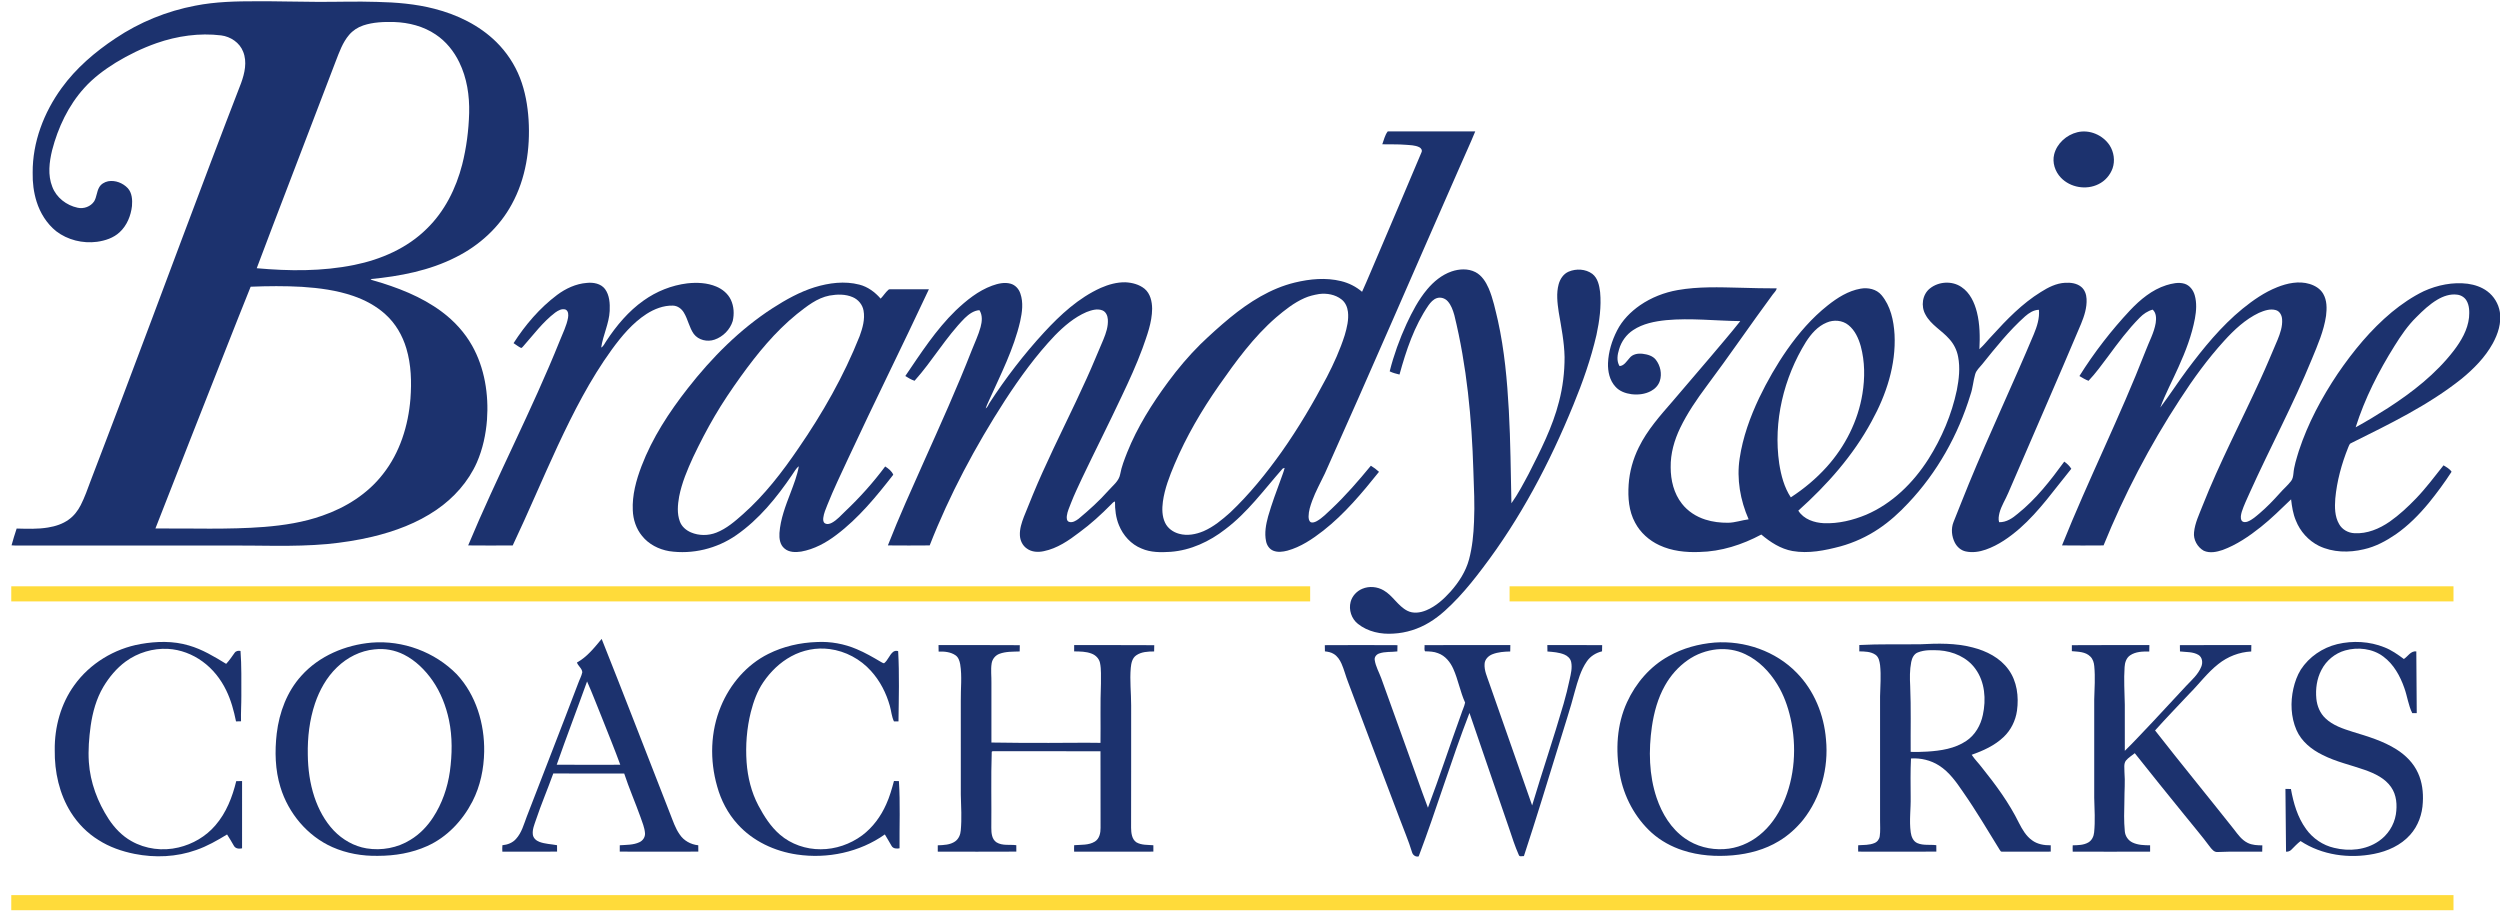<svg xmlns="http://www.w3.org/2000/svg" viewBox="0 0 296.455 108.624"><defs><style> .cls-1 { fill: #ffdb3a; } .cls-2 { fill: #1c326e; } </style></defs><g><g id="Layer_1"><g><path class="cls-2" d="M23.164.671c2.394-.472,4.844-.524,7.277-.521,2.419-.014,4.837.066,7.255.072,2.328.008,4.656-.074,6.984.003,2.291.051,4.596.235,6.821.812,2.715.692,5.335,1.958,7.347,3.938,1.221,1.204,2.19,2.663,2.813,4.261.618,1.586.913,3.282,1.021,4.976.209,3.426-.324,6.972-1.992,10.007-1.472,2.727-3.864,4.901-6.626,6.276-3.133,1.601-6.646,2.264-10.121,2.6.07.073.154.119.255.139,2.889.826,5.76,1.921,8.188,3.73,1.455,1.08,2.707,2.443,3.598,4.025,1.49,2.654,1.98,5.784,1.765,8.794-.132,1.734-.505,3.46-1.201,5.058-1.012,2.277-2.728,4.202-4.775,5.605-2.29,1.578-4.938,2.561-7.63,3.205-1.765.419-3.562.694-5.367.867-4.025.359-8.066.139-12.099.17H2.942c-.524-.013-1.051.027-1.573-.022.19-.666.378-1.335.606-1.99,1.243.029,2.494.084,3.726-.124.868-.142,1.735-.415,2.451-.94.614-.435,1.082-1.049,1.422-1.715.478-.94.824-1.938,1.191-2.924,1.211-3.18,2.435-6.354,3.635-9.539,4.744-12.525,9.362-25.097,14.193-37.589.424-1.172.727-2.503.244-3.707-.411-1.081-1.488-1.796-2.611-1.942-2.582-.312-5.218.066-7.665.92-1.691.597-3.314,1.382-4.844,2.316-1.356.842-2.651,1.807-3.723,2.997-1.883,2.079-3.111,4.684-3.812,7.384-.343,1.41-.53,2.95.019,4.334.476,1.281,1.688,2.211,3.008,2.486.728.165,1.542-.136,1.959-.761.303-.509.296-1.138.59-1.651.214-.395.634-.633,1.061-.726.856-.154,1.754.202,2.342.827.505.566.549,1.388.49,2.109-.132,1.149-.595,2.303-1.456,3.099-.729.686-1.721,1.008-2.694,1.143-1.693.22-3.48-.213-4.84-1.256-1.109-.893-1.893-2.15-2.319-3.501-.349-1.107-.492-2.275-.467-3.434-.028-3.616,1.326-7.147,3.438-10.048,1.711-2.363,3.962-4.281,6.379-5.889,2.852-1.914,6.096-3.234,9.47-3.874ZM43.077,3.016c-.645.21-1.23.597-1.672,1.111-.778.906-1.173,2.056-1.6,3.153-1.863,4.876-3.729,9.751-5.594,14.626-1.252,3.302-2.539,6.591-3.767,9.901,3.847.347,7.762.383,11.563-.39,3.171-.643,6.283-1.99,8.601-4.294,2.116-2.051,3.472-4.778,4.199-7.61.505-1.997.77-4.052.827-6.11.051-2.056-.261-4.153-1.171-6.013-.633-1.311-1.578-2.487-2.797-3.297-1.441-.979-3.19-1.421-4.917-1.482-1.233-.031-2.493.012-3.672.404ZM29.723,34c-.997,2.451-1.954,4.918-2.932,7.378-2.799,7.091-5.588,14.188-8.361,21.291,4.302-.035,8.612.148,12.907-.186,2.334-.189,4.674-.548,6.888-1.335,2.772-.957,5.37-2.583,7.18-4.92,2.014-2.543,3.015-5.757,3.268-8.96.147-1.986.09-4.021-.484-5.941-.454-1.532-1.283-2.973-2.478-4.046-1.097-1.001-2.434-1.712-3.833-2.192-1.949-.669-4.009-.94-6.058-1.074-2.031-.115-4.067-.098-6.097-.015Z"></path><path class="cls-2" d="M164.555,15.583c3.46-.002,6.921-.003,10.382,0-.615,1.509-1.313,2.984-1.956,4.481-5.293,12.023-10.49,24.089-15.871,36.073-.511,1.08-1.1,2.125-1.511,3.249-.215.597-.42,1.213-.426,1.853.007.242.028.539.256.682.236.102.496-.009.71-.119.672-.376,1.201-.946,1.764-1.462,1.678-1.585,3.192-3.334,4.657-5.115.346.206.666.452.965.724-2.005,2.503-4.08,4.993-6.615,6.981-1.285.997-2.668,1.935-4.256,2.37-.545.139-1.145.22-1.678-.002-.46-.191-.754-.647-.845-1.123-.206-.98-.01-1.989.245-2.939.437-1.514.986-2.991,1.532-4.467.149-.425.322-.845.428-1.284-.109.037-.236.046-.3.153-2.16,2.458-4.113,5.152-6.753,7.134-1.858,1.446-4.086,2.484-6.453,2.665-1.161.076-2.381.089-3.465-.392-1.234-.491-2.188-1.55-2.679-2.77-.366-.888-.48-1.856-.467-2.809-.201.044-.322.218-.46.351-1.175,1.19-2.412,2.324-3.763,3.312-1.264.968-2.626,1.903-4.212,2.229-.678.149-1.446.114-2.02-.312-.512-.349-.797-.96-.822-1.569-.038-.756.208-1.487.47-2.185.716-1.779,1.429-3.56,2.224-5.306,1.68-3.746,3.557-7.4,5.24-11.143.691-1.511,1.306-3.055,1.966-4.578.312-.757.588-1.565.529-2.395-.029-.425-.221-.891-.64-1.062-.62-.248-1.299-.029-1.89.197-1.448.624-2.666,1.669-3.759,2.785-2.235,2.352-4.147,4.99-5.914,7.704-3.501,5.432-6.567,11.16-8.923,17.183-1.653.014-3.307.017-4.959,0,1.322-3.383,2.827-6.692,4.303-10.01,1.942-4.337,3.901-8.67,5.631-13.096.36-.928.804-1.827,1.062-2.793.179-.655.246-1.403-.141-1.998-.682.048-1.255.481-1.731.936-2.244,2.266-3.835,5.069-5.958,7.437-.398-.122-.747-.349-1.1-.562,1.839-2.701,3.624-5.483,5.981-7.773,1.266-1.199,2.658-2.335,4.315-2.943.696-.251,1.469-.438,2.201-.231.553.156.971.624,1.147,1.161.375,1.066.215,2.224-.022,3.302-.756,3.27-2.295,6.274-3.665,9.314-.149.337-.314.666-.422,1.019.219-.156.308-.415.438-.637,1.928-2.967,4.089-5.784,6.485-8.387,1.938-2.097,4.095-4.093,6.726-5.28.919-.402,1.912-.682,2.924-.661.803.04,1.632.255,2.267.769.683.573.888,1.511.896,2.365-.012,1.637-.61,3.185-1.147,4.708-.716,1.939-1.578,3.819-2.465,5.684-1.53,3.259-3.159,6.47-4.707,9.721-.446.962-.91,1.918-1.294,2.908-.187.511-.439,1.011-.503,1.559-.022.243-.024.571.242.685.418.155.835-.118,1.159-.359,1.253-1.039,2.463-2.134,3.544-3.354.519-.593,1.238-1.109,1.384-1.934.161-.891.5-1.734.827-2.574,1.206-3.013,2.949-5.778,4.871-8.382,1.158-1.568,2.42-3.063,3.804-4.437,1.141-1.101,2.318-2.167,3.543-3.175,2.262-1.847,4.805-3.464,7.673-4.156,1.786-.431,3.68-.611,5.482-.166.912.222,1.769.653,2.482,1.265.681-1.496,1.294-3.022,1.951-4.529,1.717-4,3.402-8.016,5.101-12.022.116-.238-.056-.499-.275-.599-.499-.243-1.069-.237-1.611-.284-.922-.076-1.846-.035-2.769-.059.196-.513.303-1.076.645-1.522ZM156.417,34.867c-.595.101-1.188.237-1.739.486-1.248.552-2.324,1.413-3.357,2.288-2.672,2.32-4.765,5.202-6.783,8.084-2.047,2.932-3.865,6.037-5.261,9.335-.601,1.425-1.168,2.887-1.381,4.428-.109.834-.108,1.725.261,2.5.315.666.964,1.126,1.666,1.31.966.271,1.997.07,2.903-.312,1.188-.517,2.198-1.358,3.157-2.214,2.281-2.159,4.263-4.617,6.083-7.171,1.997-2.827,3.757-5.813,5.367-8.875.829-1.6,1.576-3.249,2.124-4.969.263-.9.498-1.844.384-2.789-.068-.555-.305-1.111-.758-1.458-.74-.588-1.746-.761-2.665-.644Z"></path><path class="cls-2" d="M246.339,15.68c1.441-.35,3.029.333,3.832,1.564.501.792.649,1.81.348,2.703-.286.817-.898,1.517-1.679,1.894-1.446.725-3.343.4-4.457-.773-.691-.723-1.043-1.79-.794-2.773.33-1.297,1.468-2.302,2.75-2.615Z"></path><path class="cls-2" d="M172.118,32.193c.91-.312,1.961-.374,2.84.074.762.396,1.236,1.16,1.572,1.922.524,1.225.785,2.54,1.095,3.832.777,3.505,1.099,7.092,1.296,10.672.207,3.658.219,7.323.306,10.985.782-1.092,1.403-2.292,2.039-3.474,1.399-2.765,2.84-5.551,3.603-8.573.452-1.724.665-3.509.661-5.291-.037-1.801-.395-3.571-.696-5.341-.159-1.087-.299-2.219-.005-3.295.173-.63.573-1.237,1.194-1.496.892-.376,2.003-.318,2.795.265.658.511.831,1.388.928,2.169.154,1.701-.076,3.414-.434,5.077-.658,2.834-1.624,5.588-2.731,8.275-2.798,6.866-6.284,13.491-10.787,19.399-.893,1.186-1.824,2.347-2.835,3.434-1.049,1.11-2.154,2.194-3.471,2.984-1.278.777-2.747,1.244-4.243,1.323-1.478.109-3.049-.216-4.224-1.159-.764-.601-1.11-1.666-.862-2.603.185-.701.726-1.282,1.393-1.556.813-.343,1.778-.25,2.533.196,1.08.622,1.674,1.835,2.789,2.409.704.368,1.546.246,2.254-.05,1.136-.471,2.067-1.317,2.881-2.22.977-1.102,1.805-2.375,2.191-3.809.39-1.461.537-2.976.593-4.484.097-2.013-.01-4.027-.078-6.039-.186-6.198-.779-12.413-2.256-18.446-.168-.584-.37-1.184-.781-1.644-.318-.362-.852-.534-1.312-.372-.414.147-.715.491-.966.836-1.697,2.473-2.655,5.354-3.446,8.222-.397-.101-.798-.193-1.163-.381.487-1.932,1.168-3.814,1.998-5.624.672-1.44,1.415-2.869,2.441-4.093.772-.922,1.739-1.726,2.89-2.124Z"></path><path class="cls-2" d="M228.858,34.201c1.039-.829,2.62-.924,3.728-.169,1.013.671,1.551,1.841,1.839,2.985.36,1.432.37,2.924.296,4.39.552-.494,1-1.09,1.516-1.62,1.736-1.91,3.559-3.793,5.769-5.158.868-.552,1.827-1.042,2.873-1.095.65-.039,1.362.043,1.89.462.437.342.637.906.66,1.448.056,1.029-.269,2.028-.656,2.967-2.825,6.702-5.759,13.356-8.629,20.039-.332.798-.825,1.53-1.043,2.374-.084.357-.152.738-.044,1.098.856.03,1.592-.472,2.216-1.005,2.169-1.735,3.886-3.946,5.511-6.177.329.226.624.506.836.847-1.975,2.413-3.766,5.011-6.122,7.082-1.198,1.037-2.518,1.98-4.025,2.506-.754.266-1.581.387-2.369.216-.567-.117-1.035-.532-1.294-1.039-.383-.746-.471-1.664-.157-2.45.622-1.508,1.189-3.036,1.82-4.54,2.45-5.963,5.214-11.79,7.703-17.735.378-.913.695-1.888.604-2.89-.633.009-1.182.378-1.642.778-1.896,1.697-3.489,3.693-5.079,5.672-.305.384-.713.716-.843,1.208-.231.793-.275,1.628-.554,2.41-1.452,4.767-3.95,9.234-7.383,12.859-1.055,1.131-2.209,2.179-3.496,3.04-1.389.934-2.93,1.643-4.544,2.087-1.842.488-3.776.881-5.682.549-1.404-.251-2.625-1.049-3.697-1.954-2.258,1.208-4.766,2.019-7.341,2.069-1.614.065-3.275-.112-4.751-.804-1.206-.561-2.255-1.492-2.875-2.676-.749-1.369-.865-2.977-.765-4.506.099-1.531.519-3.035,1.199-4.409,1.008-2.072,2.561-3.8,4.058-5.526,1.464-1.701,2.922-3.408,4.373-5.12,1.208-1.441,2.444-2.861,3.61-4.337-2.931-.033-5.865-.385-8.793-.113-1.357.14-2.756.41-3.911,1.178-.805.525-1.397,1.348-1.666,2.268-.203.645-.323,1.392.052,2,.542-.035.843-.578,1.176-.942.36-.48,1.01-.586,1.574-.514.57.072,1.189.237,1.558.713.537.693.744,1.66.471,2.501-.166.521-.568.942-1.044,1.198-.706.381-1.538.476-2.325.379-.701-.095-1.421-.349-1.9-.894-.691-.745-.91-1.807-.878-2.795.053-1.346.461-2.66,1.069-3.855.619-1.225,1.612-2.227,2.73-3.004,1.333-.917,2.872-1.52,4.464-1.799,2.448-.431,4.946-.337,7.419-.277,1.438.042,2.879.075,4.319.074-.046.3-.301.487-.464.723-2.655,3.596-5.167,7.297-7.848,10.875-1.163,1.562-2.271,3.179-3.123,4.936-.703,1.458-1.163,3.061-1.134,4.69-.003,1.521.375,3.1,1.333,4.311.699.9,1.696,1.54,2.778,1.883.869.279,1.786.383,2.697.377.829-.013,1.618-.303,2.436-.408-.989-2.257-1.44-4.78-1.064-7.23.372-2.495,1.237-4.894,2.314-7.168.957-1.988,2.057-3.91,3.319-5.722,1.362-1.942,2.933-3.758,4.796-5.236,1.149-.912,2.441-1.739,3.91-1.995.881-.16,1.883.052,2.479.762,1.085,1.293,1.45,3.023,1.548,4.668.186,3.614-.985,7.161-2.715,10.294-2.185,4.054-5.281,7.541-8.697,10.599.64,1.027,1.894,1.436,3.047,1.489,1.714.065,3.421-.351,4.996-1.004,3.095-1.325,5.587-3.781,7.379-6.591,1.584-2.505,2.765-5.282,3.376-8.186.252-1.294.408-2.639.154-3.946-.142-.785-.506-1.525-1.044-2.112-.887-1.024-2.182-1.674-2.83-2.901-.56-.988-.38-2.382.53-3.1ZM216.605,38.254c-1.065.438-1.843,1.345-2.452,2.29-2.642,4.265-3.894,9.443-3.169,14.434.22,1.394.587,2.809,1.372,4,1.565-1.015,3.009-2.224,4.259-3.61,2.18-2.42,3.715-5.447,4.234-8.673.304-1.869.299-3.813-.199-5.649-.266-.931-.684-1.876-1.457-2.495-.714-.585-1.758-.664-2.589-.297Z"></path><path class="cls-2" d="M270.017,34.064c1.21-.484,2.583-.778,3.863-.392.641.197,1.268.568,1.609,1.166.457.785.445,1.737.338,2.611-.261,1.795-.996,3.469-1.682,5.133-2.207,5.392-4.974,10.529-7.366,15.839-.335.751-.694,1.494-.949,2.277-.086.325-.185.698-.024,1.016.151.247.49.229.731.134.545-.215.984-.619,1.427-.992.836-.713,1.601-1.506,2.334-2.323.439-.515.967-.949,1.382-1.487.193-.244.241-.563.276-.865.074-.927.375-1.815.64-2.701,1.072-3.266,2.709-6.325,4.618-9.173,1.829-2.675,3.91-5.21,6.407-7.291,1.171-.962,2.432-1.825,3.797-2.487,1.619-.733,3.433-1.102,5.207-.882.827.116,1.65.389,2.324.894.789.583,1.326,1.486,1.488,2.452.204,1.304-.225,2.615-.849,3.748-.909,1.643-2.252,2.999-3.693,4.182-3.967,3.156-8.564,5.368-13.077,7.615-.232.08-.281.337-.37.533-.778,1.938-1.336,3.978-1.527,6.061-.073,1.017-.074,2.111.457,3.018.359.65,1.073,1.044,1.807,1.078,1.512.092,2.974-.526,4.196-1.374,1.128-.793,2.144-1.736,3.098-2.727,1.19-1.233,2.213-2.608,3.277-3.946.343.209.735.417.955.761-.833,1.288-1.748,2.526-2.716,3.716-1.145,1.386-2.422,2.677-3.902,3.706-1.151.788-2.406,1.465-3.776,1.77-1.757.424-3.691.393-5.34-.407-1.242-.619-2.225-1.714-2.731-3.003-.338-.797-.466-1.659-.565-2.512-1.177,1.119-2.324,2.276-3.599,3.286-1.379,1.095-2.86,2.109-4.522,2.721-.709.239-1.524.41-2.234.089-.757-.426-1.255-1.319-1.153-2.191.108-1.106.61-2.114,1.005-3.136,2.018-5.118,4.587-9.99,6.864-14.991.714-1.547,1.363-3.123,2.033-4.688.315-.773.603-1.597.54-2.444-.028-.458-.271-.951-.741-1.084-.681-.197-1.386.06-2.01.326-1.61.768-2.932,2.009-4.12,3.316-1.955,2.148-3.667,4.504-5.242,6.941-3.57,5.463-6.604,11.274-9.06,17.32-1.642.014-3.285.016-4.926-.002,3.113-7.777,6.886-15.272,9.919-23.082.409-1.092.998-2.13,1.191-3.292.077-.538.083-1.199-.362-1.587-.588.166-1.107.515-1.53.951-1.393,1.404-2.574,2.994-3.745,4.583-.75.989-1.471,2.01-2.329,2.908-.383-.146-.733-.356-1.08-.565,1.745-2.787,3.767-5.4,6.013-7.8,1.2-1.265,2.593-2.43,4.28-2.968.695-.21,1.454-.391,2.171-.178.62.191,1.04.761,1.21,1.367.256.894.19,1.844.025,2.748-.374,1.998-1.107,3.909-1.946,5.754-.711,1.608-1.556,3.161-2.165,4.812,1.097-1.448,2.076-2.982,3.161-4.439,1.963-2.625,4.052-5.197,6.6-7.281,1.25-1.011,2.588-1.945,4.09-2.543ZM289.036,35.529c-.938.553-1.732,1.308-2.495,2.075-1.025,1.002-1.835,2.197-2.59,3.407-1.894,3.03-3.536,6.246-4.613,9.659,1.307-.71,2.578-1.49,3.834-2.289,2.9-1.879,5.678-4.043,7.798-6.799.88-1.152,1.652-2.462,1.812-3.93.055-.691.056-1.443-.325-2.05-.239-.376-.658-.614-1.095-.662-.818-.104-1.63.179-2.326.588Z"></path><path class="cls-2" d="M66.066,34.971c1.025-.762,2.231-1.326,3.517-1.423.77-.084,1.664.072,2.16.726.542.739.593,1.713.556,2.597-.075,1.502-.792,2.869-1.01,4.344.302-.164.415-.51.606-.775,1.2-1.823,2.63-3.536,4.424-4.801,1.526-1.089,3.321-1.81,5.184-2.038,1.148-.124,2.349-.074,3.427.377.737.304,1.397.847,1.739,1.577.364.775.411,1.679.221,2.506-.312,1.025-1.154,1.874-2.166,2.218-.849.293-1.904.056-2.453-.68-.541-.761-.686-1.718-1.167-2.512-.267-.468-.752-.832-1.305-.846-1.121-.032-2.206.396-3.139.992-1.665,1.08-2.952,2.634-4.113,4.221-2.57,3.544-4.561,7.461-6.411,11.416-1.822,3.917-3.487,7.905-5.337,11.809-1.761.013-3.523.017-5.284-.002,3.411-8.189,7.564-16.049,10.871-24.283.351-.893.804-1.761.973-2.714.055-.334.059-.807-.297-.974-.442-.138-.878.111-1.226.361-1.474,1.119-2.572,2.628-3.792,3.999-.082.066-.137.194-.252.195-.324-.146-.593-.384-.893-.569,1.392-2.17,3.1-4.167,5.168-5.722Z"></path><path class="cls-2" d="M96.6,34.063c1.703-.521,3.558-.766,5.304-.312,1.001.254,1.854.89,2.524,1.661.324-.325.56-.729.906-1.036.087-.097.228-.068.345-.077,1.489.007,2.98-.002,4.47.005-3.137,6.704-6.439,13.329-9.561,20.041-.845,1.827-1.725,3.638-2.471,5.51-.198.507-.427,1.013-.492,1.56-.019.214-.022.485.173.625.255.173.591.092.845-.046.623-.337,1.085-.888,1.592-1.368,1.724-1.633,3.314-3.407,4.732-5.312.383.246.782.549.958.981-2.009,2.581-4.112,5.153-6.742,7.132-1.232.941-2.639,1.704-4.177,1.981-.672.101-1.451.103-1.989-.374-.533-.44-.629-1.186-.588-1.835.119-1.659.729-3.226,1.317-4.765.385-1.028.794-2.057.98-3.143-.35.258-.537.663-.787,1.007-1.832,2.698-3.932,5.294-6.634,7.166-2.293,1.595-5.189,2.304-7.956,1.892-1.233-.212-2.424-.814-3.211-1.804-.701-.847-1.06-1.942-1.1-3.034-.086-1.802.4-3.575,1.036-5.245,1.282-3.358,3.27-6.395,5.475-9.214,2.858-3.656,6.176-7.003,10.088-9.529,1.556-.998,3.189-1.913,4.963-2.468ZM98.371,35.047c-1.499.288-2.709,1.28-3.878,2.197-2.59,2.101-4.711,4.711-6.653,7.406-1.093,1.526-2.15,3.08-3.096,4.702-.929,1.583-1.771,3.216-2.559,4.873-.684,1.494-1.331,3.026-1.649,4.646-.174.976-.272,2.017.082,2.967.217.602.736,1.046,1.313,1.294.947.404,2.052.405,3.009.03,1.217-.473,2.215-1.346,3.179-2.201,2.548-2.26,4.637-4.978,6.548-7.783,2.875-4.172,5.403-8.604,7.272-13.321.35-.963.651-2.003.461-3.033-.124-.7-.624-1.302-1.273-1.581-.863-.379-1.846-.357-2.756-.195Z"></path></g><g><path class="cls-2" d="M68.415,78.564c1.207-.663,2.065-1.763,2.931-2.802,1.265,3.143,2.481,6.308,3.723,9.461,1.479,3.777,2.953,7.557,4.421,11.339.323.813.595,1.664,1.106,2.386.488.746,1.328,1.199,2.207,1.287.004.25.007.5.005.752-3.106.014-6.212.013-9.317,0-.003-.252,0-.503.002-.753.781-.056,1.601-.021,2.327-.36.411-.182.702-.617.666-1.072-.051-.669-.322-1.292-.538-1.918-.618-1.728-1.356-3.412-1.929-5.157-2.804-.008-5.608,0-8.412-.004-.665,1.857-1.444,3.671-2.068,5.542-.184.551-.433,1.118-.354,1.712.055.413.401.713.773.853.67.256,1.398.263,2.096.397.004.252.005.505.004.76-2.163.016-4.327.009-6.49.004-.013-.254-.014-.509.007-.761.602-.056,1.207-.283,1.612-.747.682-.74.931-1.747,1.283-2.663,2.021-5.259,4.085-10.5,6.081-15.768.155-.448.401-.865.498-1.33-.025-.468-.497-.731-.635-1.158ZM69.616,80.806c-1.182,3.297-2.443,6.567-3.598,9.874,2.512.023,5.024.011,7.536.006-.662-1.824-1.406-3.618-2.114-5.424-.609-1.485-1.171-2.992-1.824-4.457Z"></path><path class="cls-2" d="M16.666,76.37c1.893-.332,3.876-.386,5.733.172,1.591.458,3.017,1.323,4.419,2.18.383-.402.682-.869,1.008-1.315.156-.221.444-.272.695-.216.133,1.765.092,3.536.098,5.306.006,1.012-.066,2.022-.038,3.035-.198.007-.396.013-.593.014-.257-1.26-.593-2.515-1.16-3.675-.65-1.35-1.61-2.563-2.83-3.441-1.182-.858-2.602-1.401-4.065-1.483-1.785-.099-3.596.446-5.037,1.503-1.084.797-1.954,1.853-2.644,3.003-.829,1.405-1.266,3.003-1.499,4.608-.193,1.43-.314,2.879-.216,4.322.164,2.413,1.043,4.742,2.36,6.758.691,1.046,1.582,1.981,2.684,2.598,1.675.955,3.717,1.206,5.586.758,1.681-.395,3.249-1.307,4.373-2.624,1.287-1.481,2.015-3.357,2.474-5.243.23-.01.461-.014.692-.009,0,2.658.005,5.317-.002,7.976-.342.081-.77.048-.962-.29-.265-.456-.525-.914-.816-1.354-1.167.71-2.362,1.395-3.658,1.843-2.334.837-4.894.94-7.317.459-1.5-.3-2.976-.811-4.269-1.641-1.325-.815-2.443-1.953-3.271-3.268-1.38-2.194-1.954-4.825-1.919-7.397-.034-2.72.719-5.489,2.326-7.705,1.846-2.568,4.742-4.323,7.847-4.873Z"></path><path class="cls-2" d="M44.069,76.203c3.699-.301,7.504,1.109,10.101,3.761,2.278,2.444,3.299,5.863,3.245,9.162-.035,2.038-.455,4.09-1.392,5.91-1.17,2.267-3.015,4.244-5.367,5.293-1.821.824-3.836,1.158-5.827,1.159-1.848.038-3.718-.284-5.413-1.035-2.963-1.314-5.22-4.02-6.159-7.104-.636-2.056-.685-4.248-.441-6.372.298-2.495,1.219-4.975,2.928-6.851,2.11-2.352,5.211-3.65,8.324-3.923ZM44.422,77.002c-1.686.155-3.267.967-4.471,2.141-1.221,1.174-2.064,2.694-2.603,4.29-.65,1.945-.888,4.008-.849,6.052.017,1.701.249,3.411.785,5.03.49,1.46,1.235,2.855,2.299,3.978,1.036,1.08,2.401,1.866,3.886,2.11,1.78.29,3.671-.053,5.203-1.015,1.094-.659,2-1.603,2.693-2.672,1.063-1.634,1.713-3.516,1.984-5.442.271-2.016.312-4.085-.108-6.084-.352-1.667-.98-3.289-1.954-4.693-.88-1.252-2.003-2.372-3.38-3.067-1.069-.542-2.294-.769-3.485-.626Z"></path><path class="cls-2" d="M91.11,77.542c1.783-.896,3.774-1.342,5.763-1.41,1.61-.082,3.234.211,4.715.845.999.418,1.938.962,2.869,1.513.119.063.237.146.377.162.466-.357.622-.983,1.078-1.353.169-.125.397-.156.594-.083.154,2.773.075,5.552.038,8.328-.18-.008-.359-.005-.537.003-.276-.583-.317-1.234-.49-1.848-.425-1.517-1.164-2.958-2.226-4.129-1.261-1.41-3.034-2.359-4.912-2.603-1.56-.21-3.178.108-4.557.864-1.335.726-2.454,1.813-3.304,3.065-.727,1.062-1.163,2.293-1.482,3.533-.484,1.94-.642,3.958-.503,5.952.128,1.781.56,3.554,1.397,5.139.673,1.266,1.459,2.507,2.554,3.452,1.327,1.148,3.089,1.746,4.837,1.736,1.762.004,3.506-.605,4.919-1.648,1.26-.946,2.218-2.256,2.852-3.691.402-.884.668-1.82.916-2.756.194.002.391.009.588.014.171,2.653.051,5.313.073,7.969-.33.059-.742.052-.934-.271-.279-.454-.522-.928-.808-1.377-2.982,2.114-6.804,2.919-10.402,2.387-2.661-.384-5.253-1.588-7.064-3.606-1.153-1.267-1.965-2.825-2.418-4.473-.893-3.103-.808-6.516.448-9.508,1.087-2.625,3.057-4.932,5.621-6.206Z"></path><path class="cls-2" d="M203.326,76.195c3.552-.255,7.248,1.018,9.741,3.594,2.064,2.101,3.229,4.979,3.463,7.895.327,3.37-.61,6.883-2.723,9.547-.805.987-1.765,1.855-2.86,2.509-1.648,1.007-3.559,1.515-5.47,1.685-1.989.172-4.026.038-5.93-.59-1.344-.434-2.606-1.129-3.664-2.064-2.002-1.805-3.327-4.306-3.802-6.952-.526-2.851-.367-5.895.858-8.554,1.036-2.263,2.743-4.253,4.937-5.456,1.663-.945,3.551-1.455,5.449-1.613ZM203.595,77c-1.235.129-2.443.561-3.457,1.28-1.121.781-2.045,1.831-2.709,3.021-.845,1.497-1.298,3.182-1.546,4.875-.399,2.809-.348,5.736.567,8.446.632,1.867,1.716,3.648,3.353,4.793,1.339.949,3.014,1.377,4.646,1.274,1.525-.079,2.994-.694,4.178-1.647,1.233-.981,2.152-2.312,2.802-3.736,1.424-3.154,1.646-6.776.897-10.134-.319-1.415-.816-2.802-1.584-4.038-.913-1.495-2.19-2.809-3.788-3.56-1.037-.502-2.216-.683-3.359-.573Z"></path><path class="cls-2" d="M286.732,91.665c-.528-1.182-1.48-2.128-2.566-2.809-1.586-1-3.402-1.534-5.181-2.076-1.146-.364-2.347-.752-3.232-1.603-.64-.599-.99-1.455-1.075-2.317-.113-1.165.052-2.381.606-3.423.568-1.108,1.6-1.966,2.8-2.305,1.517-.425,3.259-.234,4.54.728,1.222.907,1.984,2.294,2.48,3.706.359.985.475,2.051.944,2.997.175-.006.352-.009.534,0l-.051-7.321c-.668-.072-.991.592-1.476.906-.723-.537-1.465-1.063-2.31-1.389-1.759-.71-3.747-.811-5.586-.377-1.749.425-3.342,1.508-4.326,3.021-.425.69-.703,1.464-.881,2.253-.363,1.619-.299,3.368.363,4.903.588,1.36,1.803,2.334,3.108,2.969,1.596.813,3.359,1.189,5.038,1.783,1.159.417,2.359.981,3.08,2.026.659.935.736,2.146.564,3.245-.211,1.275-.964,2.443-2.034,3.167-1.525,1.057-3.518,1.23-5.287.792-1.333-.303-2.528-1.121-3.324-2.228-1.011-1.39-1.498-3.079-1.798-4.75-.22-.004-.437-.012-.651-.014l.071,7.444c.231.02.467-.06.629-.23.355-.352.693-.725,1.093-1.028,2.539,1.674,5.762,2.11,8.714,1.521,1.602-.313,3.18-1.022,4.281-2.258.95-1.053,1.447-2.462,1.504-3.869.068-1.176-.075-2.385-.57-3.463Z"></path><path class="cls-2" d="M227.742,76.397c2.062-.106,4.161-.153,6.175.376,1.636.414,3.256,1.228,4.258,2.63,1.012,1.391,1.235,3.208,1.003,4.878-.168,1.183-.726,2.312-1.602,3.131-1.055,1.004-2.413,1.612-3.769,2.093.348.533.813.983,1.198,1.493,1.658,2.065,3.244,4.217,4.414,6.602.39.758.832,1.532,1.54,2.038.632.477,1.448.608,2.222.599.006.25.007.5,0,.751-1.924.014-3.848.006-5.771.005-.151.024-.216-.119-.28-.218-1.423-2.298-2.789-4.633-4.339-6.849-.799-1.17-1.637-2.376-2.854-3.148-.981-.629-2.17-.91-3.329-.837-.074,1.518-.046,3.039-.037,4.559.033,1.401-.187,2.808.008,4.203.068.506.287,1.063.789,1.278.708.304,1.499.144,2.244.244.003.252.005.506.005.761-3.089.014-6.179.01-9.268.002-.013-.252-.011-.505.002-.756.644-.042,1.318-.005,1.926-.261.337-.135.583-.458.627-.818.092-.622.033-1.252.038-1.877-.002-4.898-.002-9.795,0-14.692.028-1.235.135-2.476.003-3.708-.065-.45-.152-.97-.559-1.242-.557-.377-1.259-.379-1.905-.393-.005-.252-.004-.503.002-.754,2.416-.13,4.839-.057,7.259-.091ZM227.436,77.361c-.481.174-.709.676-.801,1.145-.184.937-.172,1.901-.121,2.851.112,2.6.037,5.203.058,7.804.658.024,1.317-.003,1.975-.036,1.601-.102,3.278-.35,4.632-1.275,1.042-.7,1.698-1.858,1.951-3.071.399-1.838.255-3.913-.886-5.47-.972-1.36-2.633-2.072-4.264-2.187-.849-.038-1.739-.079-2.543.239Z"></path><path class="cls-2" d="M111.292,76.496c3.212.006,6.425-.015,9.637.011-.004.247-.007.496-.014.745-.803.03-1.636-.007-2.4.279-.482.178-.844.622-.923,1.129-.123.767-.01,1.544-.028,2.316-.002,2.359,0,4.717,0,7.075,2.269.032,4.537.056,6.807.044,2.042,0,4.085-.038,6.127-.005.032-2.341-.041-4.685.054-7.024-.016-.826.059-1.664-.116-2.478-.115-.503-.514-.902-.989-1.079-.658-.261-1.377-.252-2.073-.265-.01-.25-.009-.5.002-.749,3.166.011,6.332-.014,9.497.013-.004.247-.008.496-.015.744-.727.004-1.517.031-2.133.467-.47.33-.586.937-.637,1.472-.133,1.489.048,2.981.046,4.472-.005,4.836.008,9.673-.008,14.509.012.609.082,1.339.631,1.714.606.349,1.337.288,2.011.346.01.252.011.503,0,.757-3.131.012-6.264.009-9.395.002-.012-.256-.011-.511.003-.765.823-.068,1.726.022,2.459-.432.541-.343.678-1.026.671-1.622-.012-3.027.006-6.055-.009-9.082-4.194-.019-8.387,0-12.581-.01-.117.01-.345-.046-.317.148-.101,2.98-.014,5.964-.048,8.946,0,.608.057,1.352.62,1.717.706.43,1.565.231,2.344.336.003.252.005.506.003.761-3.106.015-6.211.012-9.317.002-.003-.251,0-.501,0-.749.701-.029,1.462-.044,2.058-.462.419-.295.633-.8.67-1.3.132-1.413.041-2.831.005-4.246-.004-3.702,0-7.405-.002-11.107-.022-1.453.166-2.917-.072-4.36-.075-.395-.207-.822-.555-1.06-.58-.4-1.318-.462-2.002-.441-.014-.257-.016-.513-.012-.768Z"></path><path class="cls-2" d="M157.1,76.506c2.871-.017,5.743-.018,8.615,0-.004.247-.009.495-.014.742-.718.095-1.468-.005-2.161.245-.317.107-.579.415-.524.764.107.767.511,1.448.774,2.168,1.017,2.808,2.027,5.62,3.035,8.431.842,2.305,1.634,4.63,2.503,6.925,1.388-3.683,2.607-7.428,3.953-11.128.138-.45.363-.877.454-1.338-.585-1.289-.82-2.704-1.397-3.995-.358-.805-.958-1.561-1.813-1.861-.487-.201-1.018-.207-1.533-.224-.145-.194-.029-.495-.068-.731,3.391-.023,6.784-.005,10.176-.01.003.253,0,.509-.013.763-.711.014-1.44.064-2.109.325-.48.185-.909.61-.933,1.147-.055.786.299,1.517.543,2.245,1.695,4.847,3.391,9.695,5.096,14.537,1.202-4.033,2.565-8.023,3.736-12.069.276-.946.506-1.903.713-2.866.149-.674.323-1.375.182-2.065-.084-.424-.433-.739-.818-.896-.632-.26-1.325-.304-1.998-.358-.014-.254-.017-.509-.012-.762,2.168.006,4.335-.015,6.502.011-.003.244-.008.488-.015.733-.713.167-1.371.569-1.791,1.175-.744,1.061-1.083,2.336-1.434,3.568-.536,2.071-1.228,4.096-1.839,6.145-1.378,4.47-2.739,8.947-4.202,13.391-.201-.02-.521.125-.606-.134-.452-1.025-.798-2.093-1.15-3.155-1.563-4.563-3.146-9.121-4.699-13.687-2.173,5.61-3.892,11.385-6.022,17.011-.364.097-.699-.155-.792-.5-.415-1.382-.998-2.705-1.494-4.058-2.05-5.365-4.06-10.743-6.09-16.116-.284-.718-.462-1.473-.776-2.18-.203-.451-.487-.889-.917-1.149-.313-.201-.688-.267-1.049-.309-.007-.246-.014-.49-.014-.735Z"></path><path class="cls-2" d="M245.687,76.507c3.063-.025,6.128-.005,9.191-.011,0,.255,0,.511-.014.768-.769-.021-1.608,0-2.267.445-.453.305-.63.865-.658,1.386-.104,1.491-.004,2.986.024,4.478.007,1.821.002,3.642.002,5.462,1.159-1.125,2.242-2.329,3.363-3.493,1.316-1.399,2.624-2.806,3.925-4.22.658-.694,1.418-1.352,1.778-2.261.201-.474.137-1.114-.333-1.402-.659-.39-1.458-.321-2.191-.409-.006-.249-.012-.498-.012-.745,2.824-.023,5.649-.005,8.474-.01.002.252,0,.506-.012.759-1.421.067-2.805.608-3.914,1.498-1.302,1.023-2.281,2.376-3.449,3.536-1.352,1.438-2.722,2.86-4.041,4.328,3.078,3.943,6.253,7.81,9.358,11.733.461.602.921,1.257,1.621,1.601.538.27,1.151.288,1.741.294-.005.247-.009.496-.014.745-1.777.024-3.556-.037-5.329.046-.383.012-.628-.315-.844-.579-.969-1.319-2.045-2.555-3.064-3.835-1.963-2.431-3.941-4.851-5.875-7.306-.354.294-.765.527-1.058.886-.277.391-.155.899-.167,1.346.097,1.133-.01,2.268-.006,3.403-.031,1.207-.069,2.418.048,3.62.044.566.397,1.092.913,1.335.647.31,1.383.327,2.088.332,0,.25,0,.5,0,.751-3.059.015-6.119.01-9.178.003-.013-.252-.011-.503,0-.752.625-.016,1.297-.016,1.855-.342.418-.243.642-.721.684-1.19.139-1.368.045-2.745.011-4.114-.002-3.882-.002-7.764,0-11.645.035-1.316.133-2.635.006-3.948-.034-.416-.159-.847-.467-1.145-.574-.583-1.438-.566-2.192-.639.008-.235.004-.471.002-.706Z"></path></g><g><rect class="cls-1" x="1.337" y="69.525" width="154.025" height="1.791"></rect><rect class="cls-1" x="1.337" y="106.145" width="289.603" height="1.791"></rect><rect class="cls-1" x="179.009" y="69.525" width="111.931" height="1.791"></rect></g></g></g></svg>